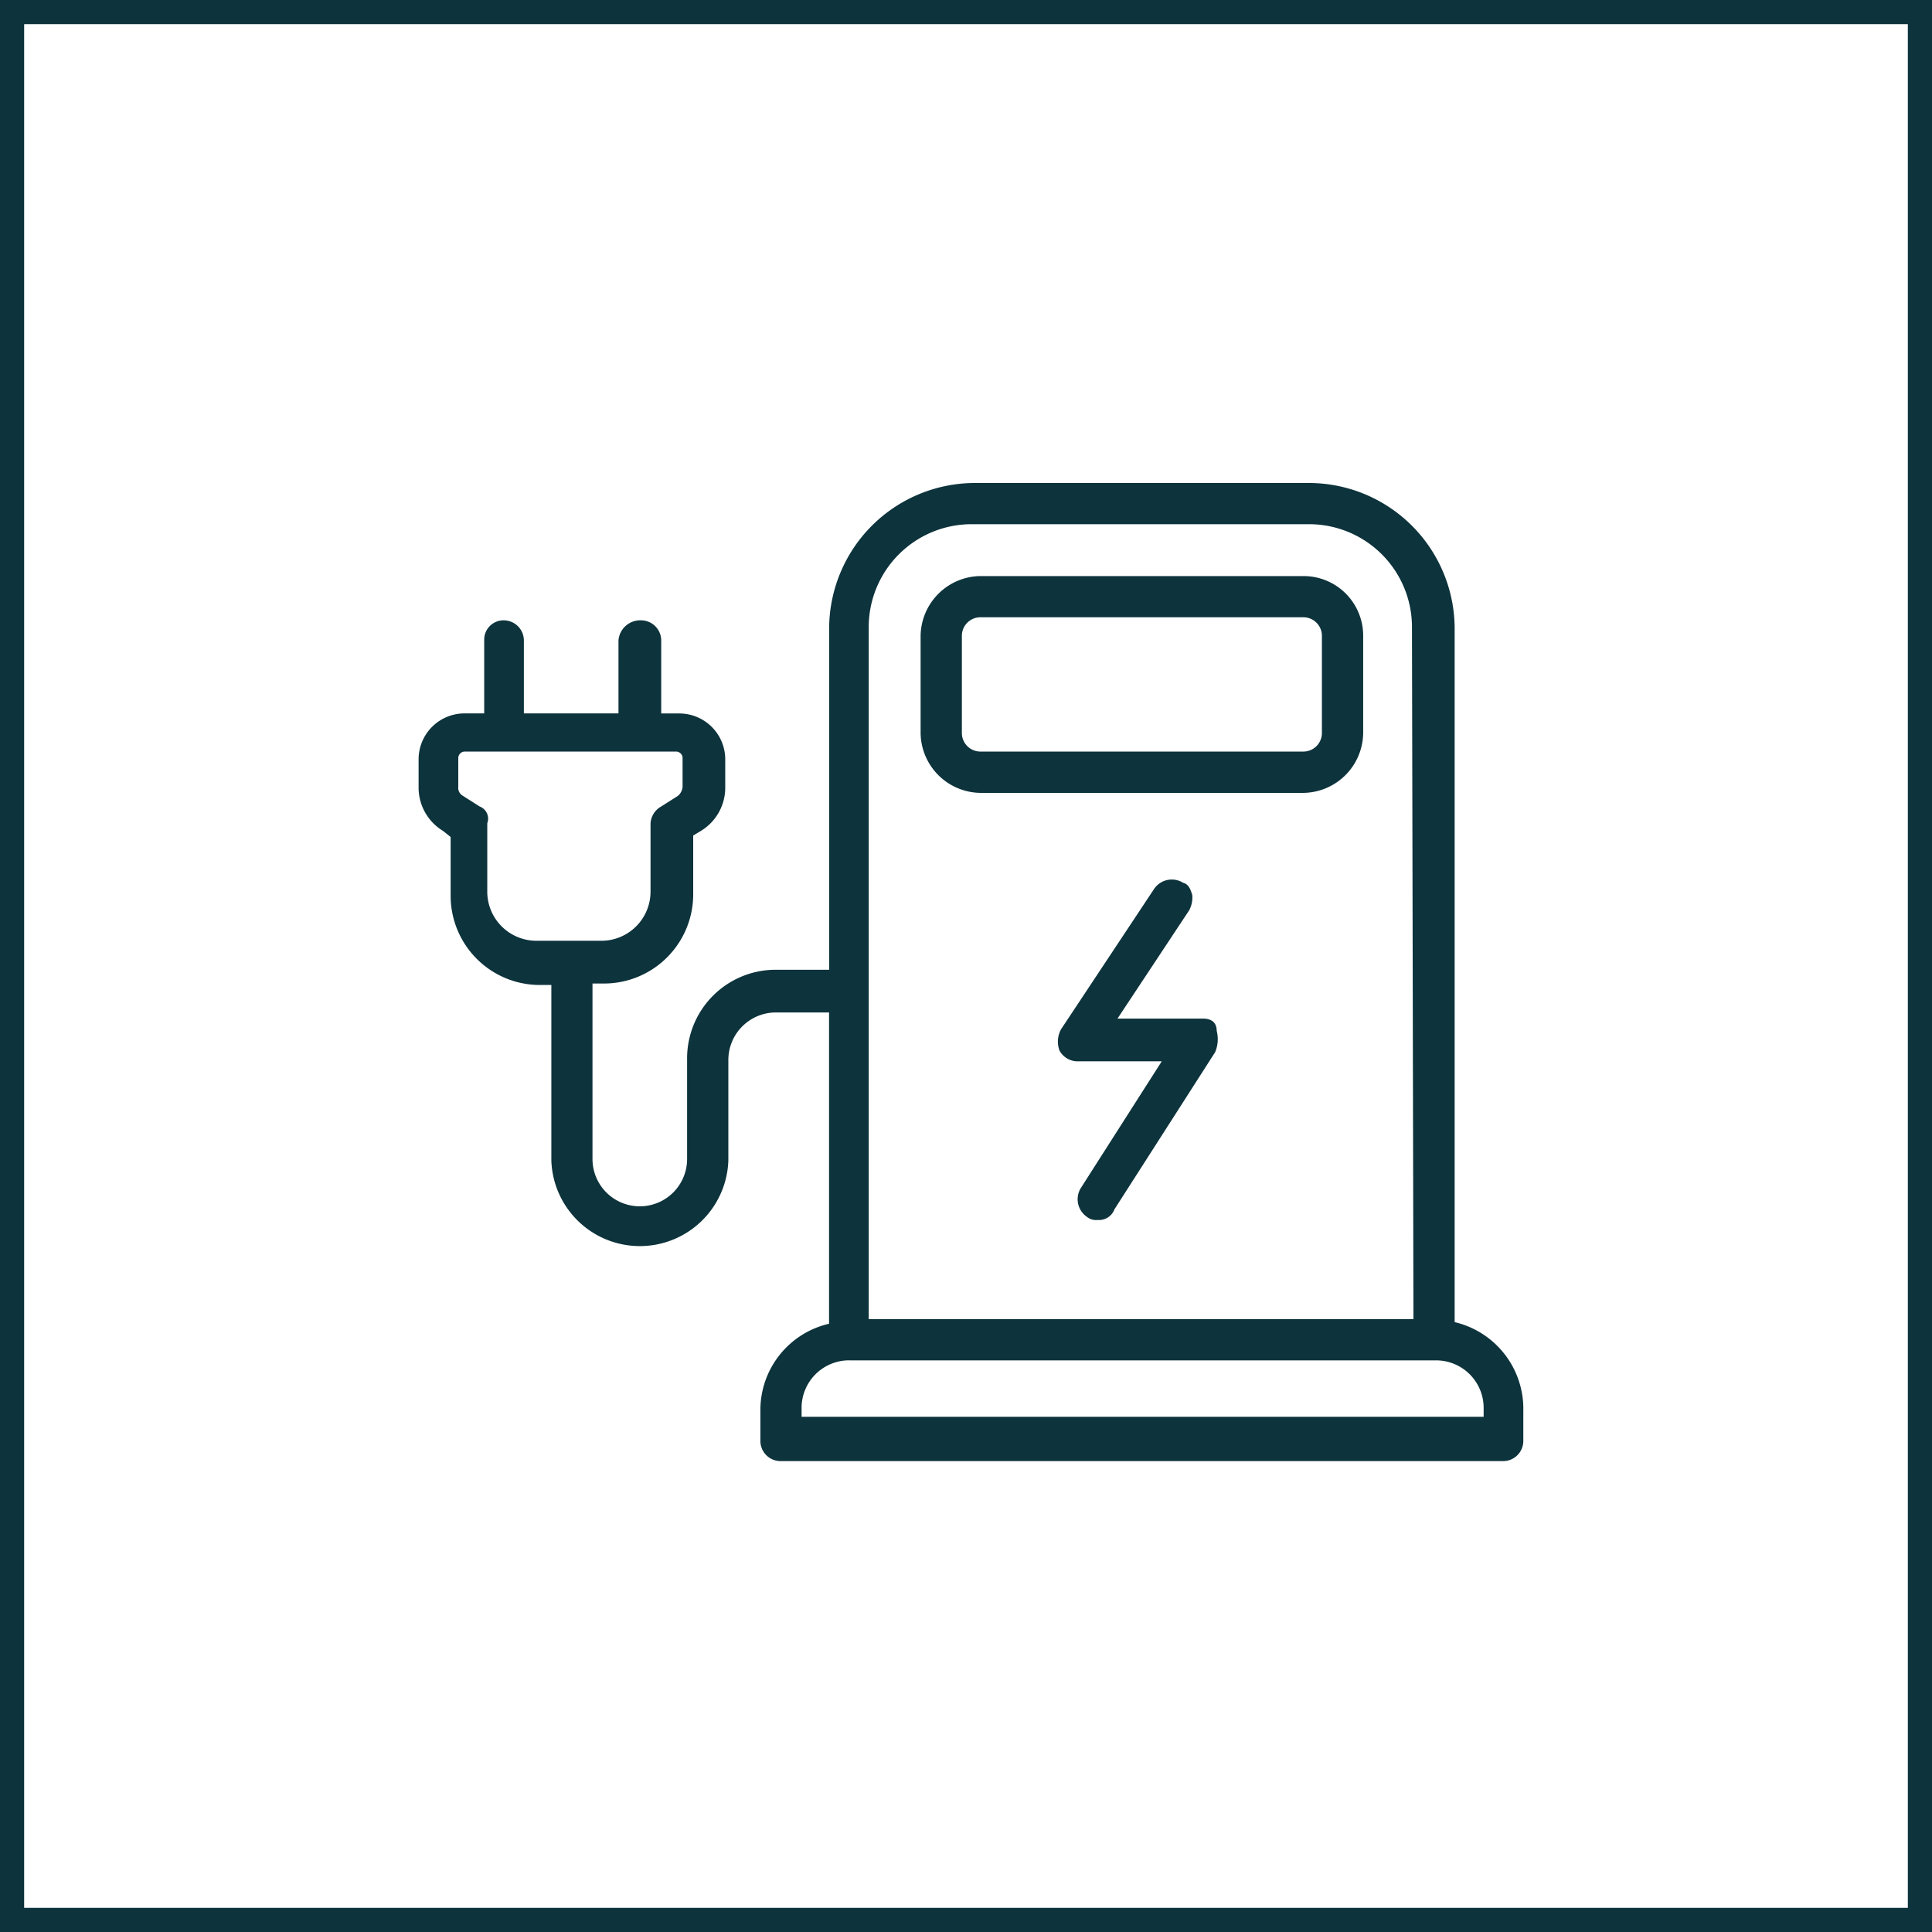 <svg xmlns="http://www.w3.org/2000/svg" width="120" height="120" viewBox="0 0 120 120">
  <g id="Group_14017" data-name="Group 14017" transform="translate(4004 1498)">
    <g id="Rectangle_3643" data-name="Rectangle 3643" transform="translate(-4004 -1498)" fill="none" stroke="#0d333c" stroke-width="1.5">
      <rect width="120" height="120" stroke="none"/>
      <rect x="0.75" y="0.75" width="118.5" height="118.5" fill="none"/>
    </g>
    <g id="ladowarka_samochodowa_new" data-name="ladowarka samochodowa new" transform="translate(-3978.9 -1468.5)">
      <path id="Path_8268" data-name="Path 8268" d="M51.8,35.124H46.5l4.454-6.729a1.706,1.706,0,0,0,.19-.948c-.095-.284-.19-.663-.569-.758a1.327,1.327,0,0,0-1.8.379l-5.781,8.719a1.6,1.6,0,0,0-.095,1.327,1.285,1.285,0,0,0,1.043.663h5.307l-5.023,7.866a1.327,1.327,0,0,0,.379,1.8.9.9,0,0,0,.663.19,1.024,1.024,0,0,0,1.043-.663l6.255-9.762a2.085,2.085,0,0,0,.095-1.327C52.656,35.313,52.277,35.124,51.8,35.124Z" transform="translate(-2.19 -1.358)" fill="#0d333c"/>
      <path id="Path_8269" data-name="Path 8269" d="M57.588,6.6H37.5a3.763,3.763,0,0,0-3.7,3.7v6.066a3.763,3.763,0,0,0,3.7,3.7H57.588a3.763,3.763,0,0,0,3.7-3.7V10.3a3.7,3.7,0,0,0-3.7-3.7Zm1.137,9.762A1.152,1.152,0,0,1,57.588,17.5H37.5a1.152,1.152,0,0,1-1.137-1.137V10.3A1.152,1.152,0,0,1,37.5,9.159H57.588A1.152,1.152,0,0,1,58.725,10.3Z" transform="translate(-1.719 -0.319)" fill="#0d333c"/>
      <path id="Path_8270" data-name="Path 8270" d="M65.251,52.626V9.5a9.06,9.06,0,0,0-9-9H35.4a9.06,9.06,0,0,0-9,9V30.733H23.077a5.5,5.5,0,0,0-5.5,5.5v6.255a2.938,2.938,0,0,1-5.876,0v-10.9h.663a5.542,5.542,0,0,0,5.592-5.592v-3.6l.474-.284a3.141,3.141,0,0,0,1.516-2.654v-1.8a2.852,2.852,0,0,0-2.843-2.843H15.969V10.262A1.255,1.255,0,0,0,14.737,9.03a1.36,1.36,0,0,0-1.422,1.232v4.549H7.439V10.262A1.255,1.255,0,0,0,6.207,9.03a1.2,1.2,0,0,0-1.232,1.232v4.549H3.743A2.852,2.852,0,0,0,.9,17.654v1.8a3.141,3.141,0,0,0,1.516,2.654l.474.379v3.6a5.542,5.542,0,0,0,5.592,5.592h.663v10.9a5.5,5.5,0,0,0,10.994,0V36.324a2.953,2.953,0,0,1,2.938-2.938h3.317V52.72a5.5,5.5,0,0,0-4.265,5.4v1.9a1.255,1.255,0,0,0,1.232,1.232H68.284a1.255,1.255,0,0,0,1.232-1.232v-1.9a5.528,5.528,0,0,0-4.265-5.5ZM27.626,54.995H64.114a2.953,2.953,0,0,1,2.938,2.938V58.5H24.688v-.569a2.953,2.953,0,0,1,2.938-2.938Zm35.066-2.559H28.858V9.5A6.392,6.392,0,0,1,35.3,3.059h20.85A6.392,6.392,0,0,1,62.6,9.5Zm-58-31.844-1.043-.663a.569.569,0,0,1-.284-.569v-1.8a.408.408,0,0,1,.379-.379H16.917a.408.408,0,0,1,.379.379v1.8a.819.819,0,0,1-.284.569l-1.043.663a1.285,1.285,0,0,0-.663,1.043V25.9a3.054,3.054,0,0,1-3.033,3.033H8.2A3.054,3.054,0,0,1,5.165,25.9V21.635a.807.807,0,0,0-.474-1.043Z" transform="translate(0 0)" fill="#0d333c"/>
    </g>
  </g>
</svg>
